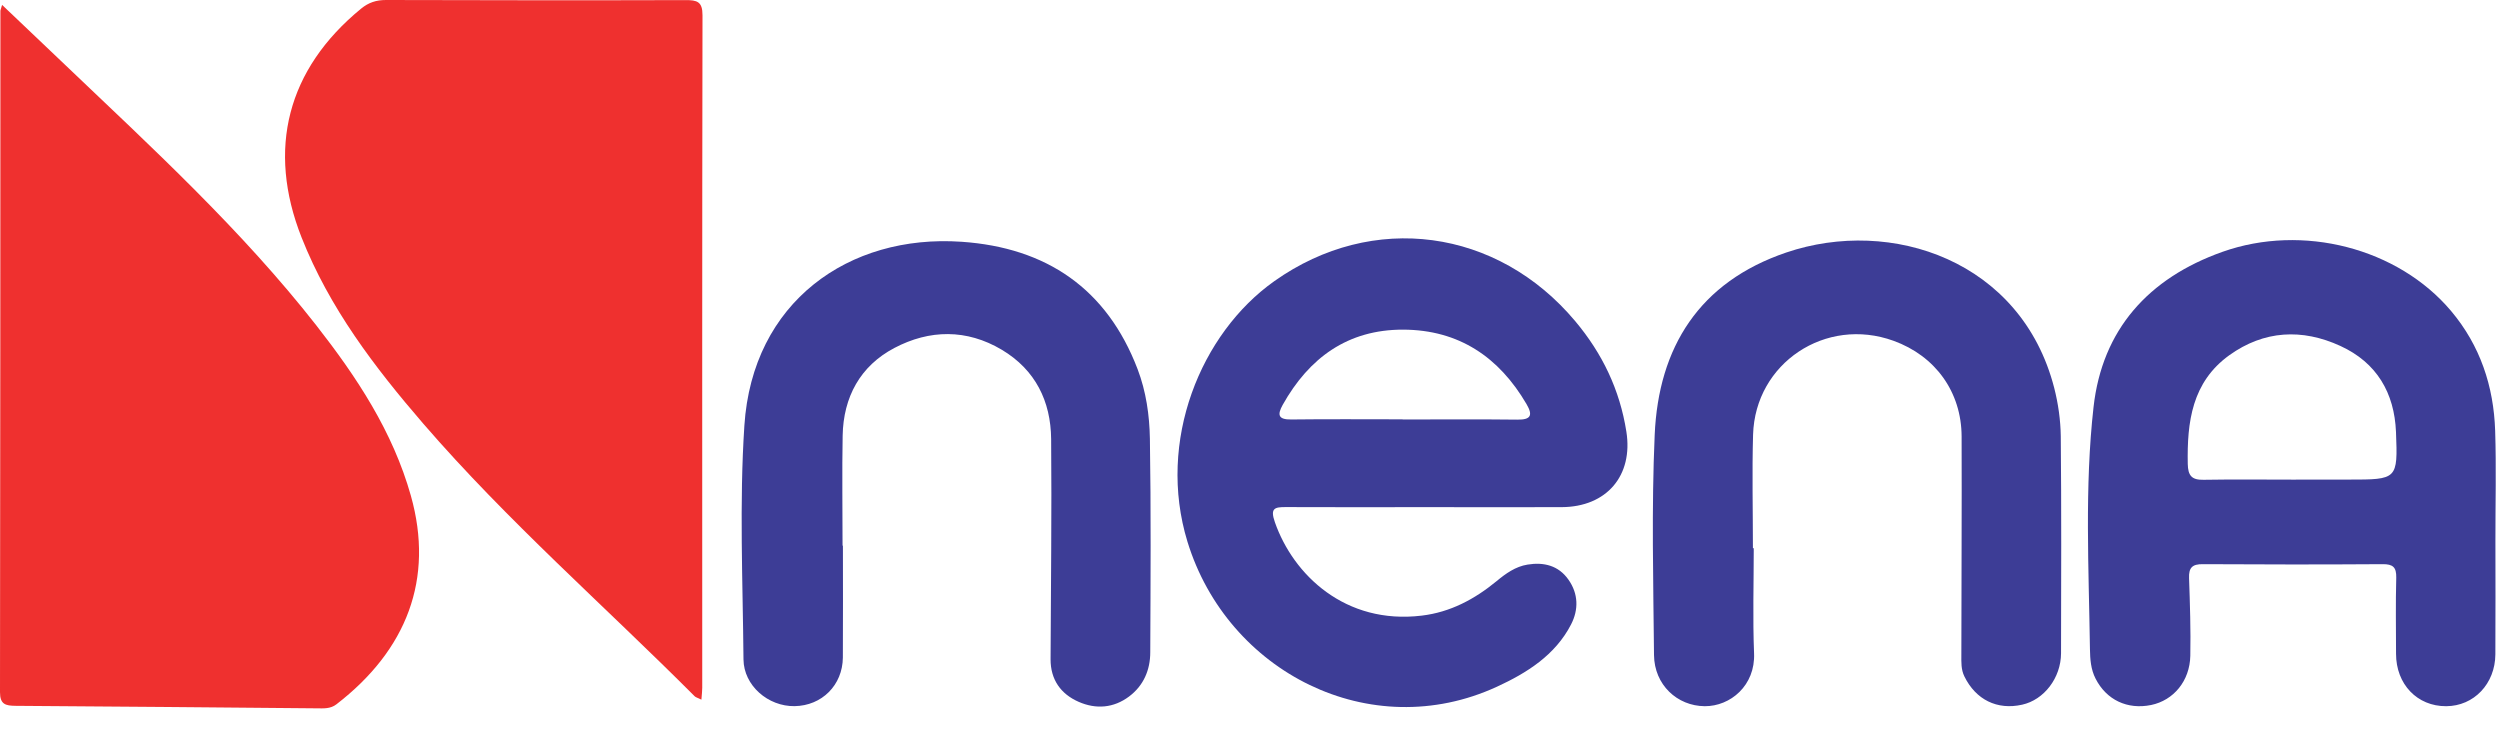 <svg width="48" height="14" viewBox="0 0 48 14" fill="none" xmlns="http://www.w3.org/2000/svg">
<g clip-path="url(#clip0_1185_10434)">
<path d="M6.459 13.523C6.344 13.612 6.213 13.601 6.082 13.6C4.155 13.583 2.227 13.564 0.299 13.552C0.106 13.55 0 13.524 0 13.29C0.007 8.93 0.006 4.571 0.008 0.212C0.008 0.191 0.019 0.171 0.04 0.094C0.471 0.503 0.872 0.884 1.271 1.265C2.943 2.858 4.645 4.424 6.073 6.247C6.851 7.242 7.542 8.286 7.889 9.519C8.338 11.115 7.811 12.481 6.459 13.523Z" fill="#EF302F"/>
<path d="M13.483 13.206C13.483 13.268 13.475 13.33 13.467 13.433C13.393 13.397 13.358 13.389 13.337 13.368C11.599 11.626 9.74 10.001 8.129 8.137C7.19 7.049 6.325 5.912 5.791 4.561C5.12 2.863 5.514 1.329 6.933 0.166C7.077 0.048 7.224 0 7.411 0C9.327 0.005 11.244 0.008 13.16 0.002C13.383 0.001 13.489 0.029 13.488 0.294C13.48 4.598 13.483 8.902 13.483 13.206Z" fill="#EF302F"/>
<path d="M24.695 9.736C25.593 9.741 26.491 9.737 27.389 9.737C28.287 9.737 29.12 9.741 29.985 9.737C30.851 9.733 31.36 9.128 31.226 8.286C31.1 7.486 30.767 6.789 30.244 6.166C28.752 4.387 26.357 4.058 24.467 5.398C23.054 6.398 22.207 8.467 22.799 10.4C23.567 12.905 26.309 14.304 28.739 13.186C29.315 12.921 29.86 12.58 30.164 11.99C30.311 11.706 30.306 11.4 30.114 11.129C29.924 10.858 29.641 10.789 29.33 10.84C29.098 10.877 28.91 11.012 28.732 11.16C28.312 11.505 27.845 11.755 27.297 11.82C25.829 11.997 24.831 11.037 24.478 10.027C24.385 9.759 24.467 9.734 24.695 9.736ZM24.628 7.773C25.133 6.872 25.875 6.326 26.942 6.329C28.011 6.333 28.782 6.857 29.31 7.76C29.433 7.971 29.397 8.061 29.132 8.057C28.398 8.048 27.664 8.054 26.93 8.054V8.051C26.218 8.051 25.506 8.045 24.794 8.054C24.537 8.058 24.523 7.962 24.628 7.773Z" fill="#3D3D96"/>
<path d="M47.907 8.27C47.879 7.417 47.62 6.635 47.061 5.971C46.04 4.76 44.21 4.29 42.672 4.835C41.246 5.341 40.362 6.332 40.196 7.815C40.023 9.355 40.105 10.912 40.127 12.461C40.13 12.655 40.143 12.851 40.235 13.03C40.444 13.44 40.847 13.629 41.302 13.536C41.732 13.447 42.044 13.075 42.054 12.592C42.064 12.094 42.047 11.595 42.03 11.097C42.023 10.899 42.092 10.83 42.294 10.832C43.443 10.839 44.594 10.84 45.744 10.832C45.944 10.83 46.012 10.889 46.008 11.09C45.995 11.576 46.003 12.065 46.004 12.553C46.004 13.137 46.41 13.562 46.967 13.559C47.498 13.557 47.908 13.129 47.911 12.563C47.916 11.837 47.912 11.111 47.912 10.384C47.911 9.679 47.93 8.974 47.907 8.27ZM45.096 9.208C44.736 9.208 44.374 9.208 44.014 9.209C43.446 9.209 42.877 9.202 42.309 9.212C42.079 9.217 42.01 9.13 42.005 8.908C41.99 8.103 42.085 7.337 42.803 6.82C43.468 6.343 44.199 6.304 44.935 6.642C45.635 6.963 45.972 7.544 46.003 8.293C46.039 9.207 46.03 9.208 45.096 9.208Z" fill="#3D3D96"/>
<path d="M22.085 12.523C22.085 12.863 21.957 13.164 21.678 13.373C21.382 13.595 21.043 13.621 20.712 13.476C20.366 13.325 20.17 13.048 20.171 12.658C20.176 11.248 20.195 9.838 20.182 8.429C20.175 7.705 19.881 7.101 19.234 6.715C18.559 6.314 17.846 6.326 17.172 6.681C16.514 7.028 16.193 7.625 16.179 8.363C16.166 9.067 16.177 9.772 16.177 10.477H16.184C16.184 11.193 16.188 11.909 16.183 12.624C16.178 13.155 15.78 13.55 15.256 13.558C14.749 13.566 14.28 13.164 14.275 12.66C14.262 11.163 14.194 9.662 14.292 8.172C14.446 5.8 16.294 4.492 18.463 4.642C20.092 4.754 21.253 5.544 21.842 7.088C22.006 7.518 22.07 7.974 22.078 8.423C22.1 9.789 22.091 11.156 22.085 12.523Z" fill="#3D3D96"/>
<path d="M39.572 12.543C39.57 13.017 39.245 13.437 38.825 13.53C38.344 13.638 37.935 13.433 37.717 12.989C37.65 12.853 37.658 12.715 37.658 12.576C37.659 11.177 37.668 9.778 37.663 8.38C37.66 7.525 37.158 6.833 36.355 6.543C35.055 6.072 33.7 6.97 33.659 8.345C33.638 9.071 33.656 9.798 33.656 10.525H33.672C33.672 11.197 33.651 11.87 33.678 12.542C33.705 13.163 33.221 13.562 32.731 13.559C32.202 13.555 31.763 13.148 31.757 12.578C31.744 11.169 31.708 9.757 31.77 8.35C31.843 6.668 32.626 5.415 34.297 4.848C36.316 4.163 38.812 5.005 39.441 7.448C39.518 7.75 39.563 8.068 39.567 8.379C39.58 9.767 39.575 11.156 39.572 12.543Z" fill="#3D3D96"/>
</g>
<defs>
<clipPath id="clip0_1185_10434">
<rect width="48" height="14" fill="white"/>
</clipPath>
</defs>
</svg>
